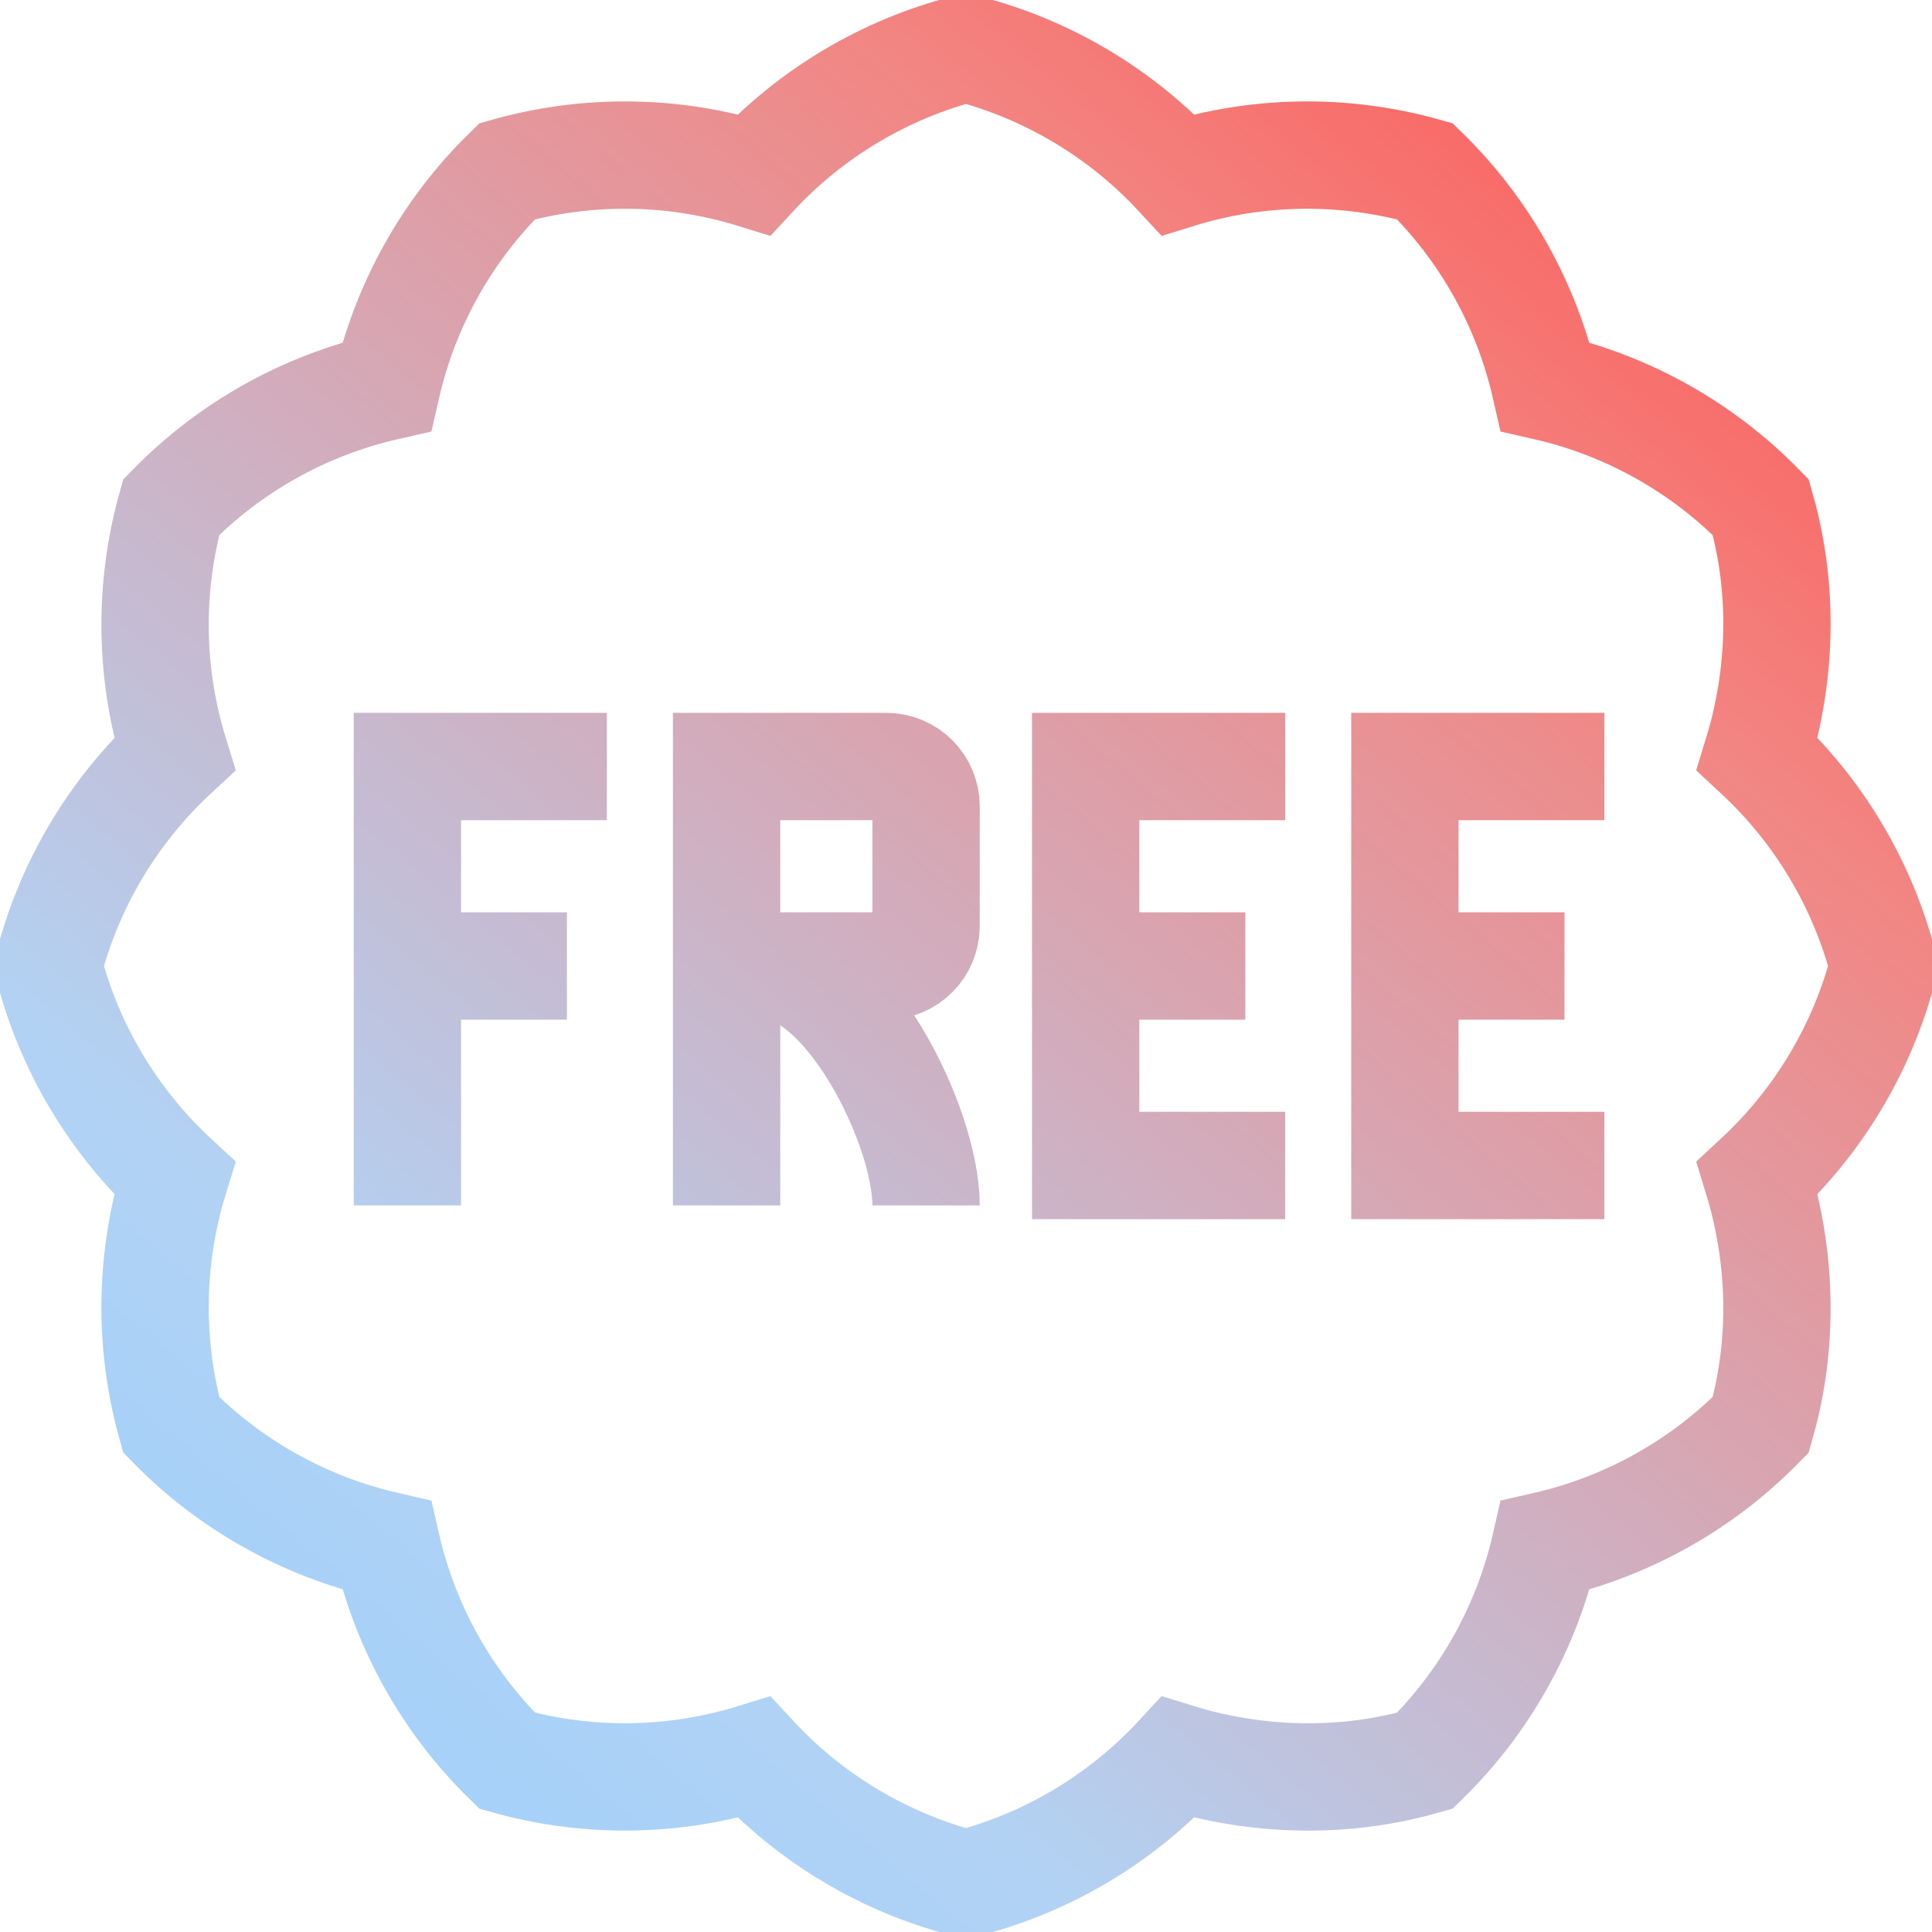 <svg xmlns="http://www.w3.org/2000/svg" fill="none" viewBox="0 0 36 36" height="36" width="36">
<g clip-path="url(#clip0_20011_21422)">
<path stroke-width="2" stroke="url(#paint0_linear_20011_21422)" d="M13.539 22.461V14.283H16.513C16.923 14.283 17.256 14.616 17.256 15.025V17.256C17.256 17.453 17.178 17.642 17.038 17.782C16.899 17.921 16.71 18 16.513 18H14.283C15.769 18 17.256 20.974 17.256 22.461M23.947 21.717H20.23V18M20.23 18V14.283H23.947M20.23 18H23.205M29.895 21.717H26.178V18M26.178 18V14.283H29.895M26.178 18H29.152M11.308 14.283H7.591V18M7.591 18V22.461M7.591 18H10.564M28.795 28.796C28.448 30.322 27.669 31.715 26.55 32.809C24.6 33.367 22.885 33.035 21.951 32.746C20.887 33.894 19.516 34.711 18 35.1C16.484 34.711 15.113 33.894 14.049 32.746C12.554 33.209 10.957 33.231 9.45 32.809C8.331 31.715 7.552 30.321 7.204 28.796C5.679 28.448 4.285 27.669 3.19 26.55C2.769 25.043 2.791 23.446 3.253 21.951C2.106 20.887 1.289 19.516 0.9 18C1.289 16.484 2.106 15.113 3.253 14.049C2.791 12.554 2.769 10.957 3.19 9.45C4.285 8.332 5.678 7.552 7.204 7.205C7.552 5.679 8.331 4.285 9.45 3.191C10.957 2.769 12.554 2.791 14.049 3.254C15.113 2.106 16.484 1.289 18 0.9C19.516 1.289 20.887 2.106 21.951 3.254C23.446 2.791 25.043 2.769 26.55 3.191C27.668 4.285 28.448 5.679 28.795 7.205C30.321 7.552 31.715 8.332 32.809 9.45C33.367 11.4 33.034 13.114 32.746 14.049C33.894 15.113 34.711 16.484 35.1 18C34.711 19.516 33.894 20.887 32.746 21.951C33.034 22.886 33.367 24.599 32.809 26.55C31.715 27.669 30.321 28.448 28.795 28.796Z"></path>
</g>
<defs>
<linearGradient gradientUnits="userSpaceOnUse" y2="4.591" x2="39.514" y1="41.549" x1="8.612" id="paint0_linear_20011_21422">
<stop stop-color="#99D0FF"></stop>
<stop stop-color="#B2D2F4" offset="0.25"></stop>
<stop stop-color="#F28683" offset="0.75"></stop>
<stop stop-color="#FF4F4C" offset="1"></stop>
</linearGradient>
<clipPath id="clip0_20011_21422">
<rect fill="white" height="36" width="36"></rect>
</clipPath>
</defs>
</svg>
